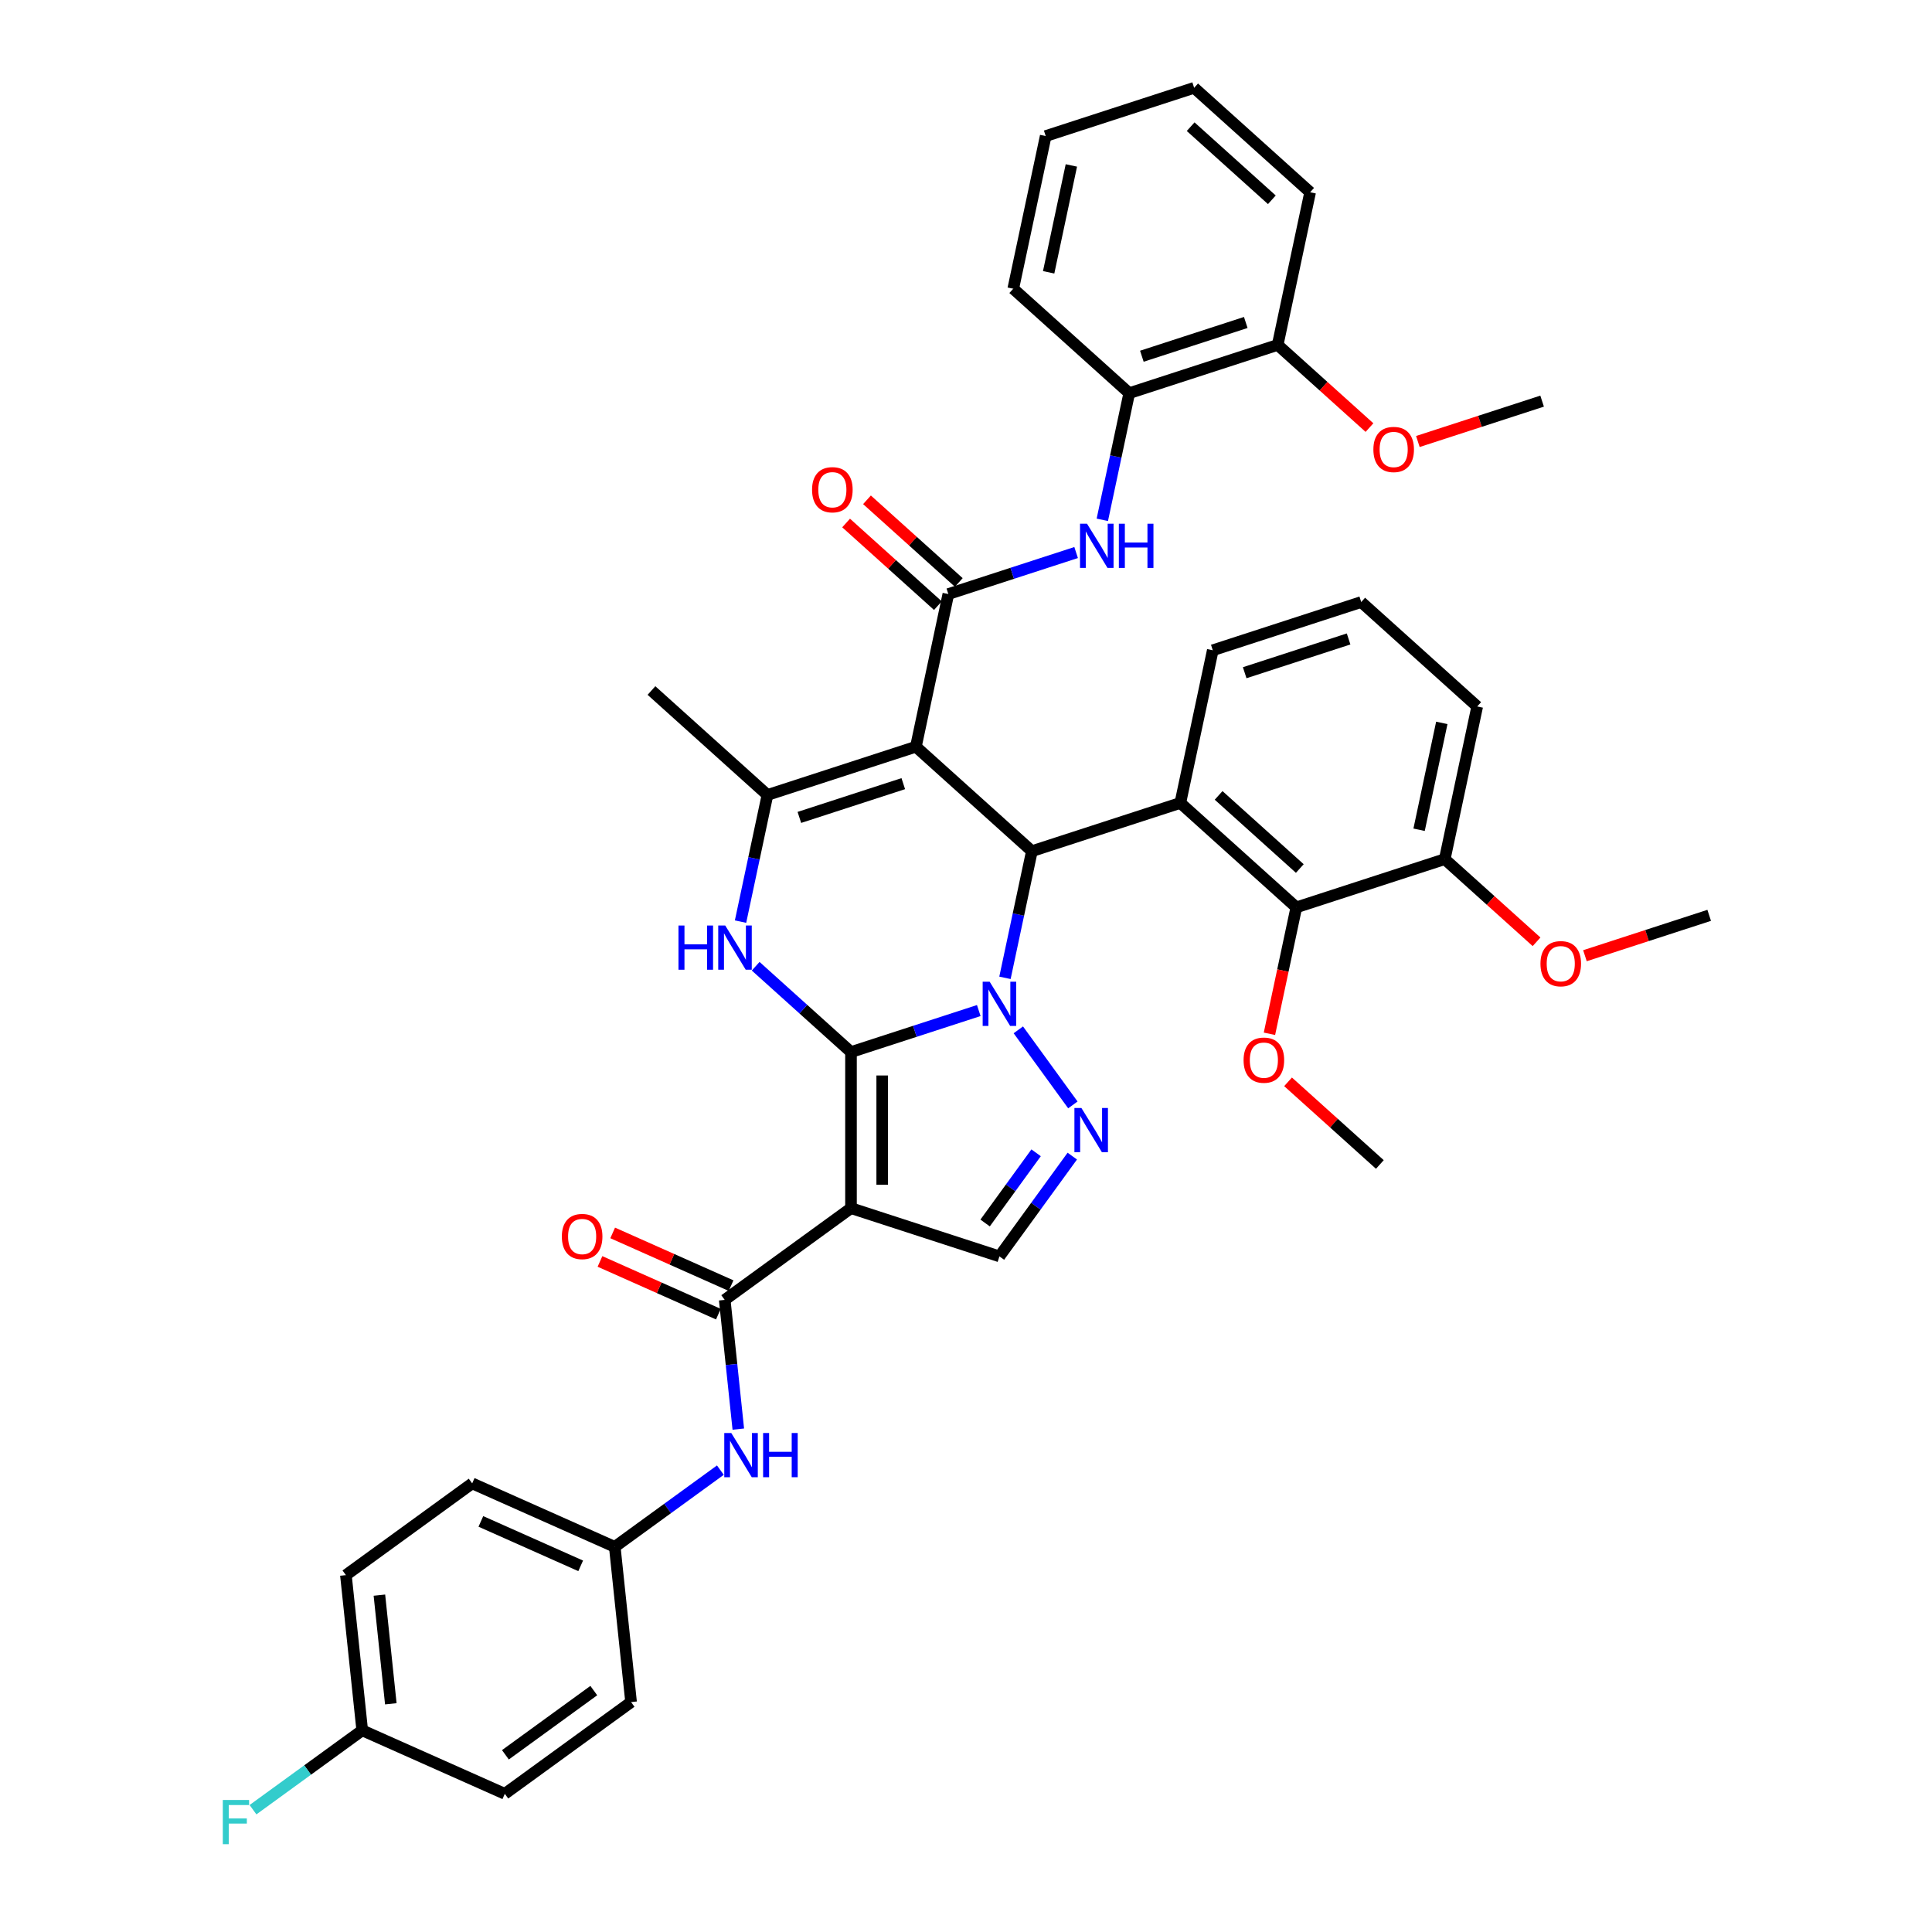<?xml version='1.0' encoding='iso-8859-1'?>
<svg version='1.1' baseProfile='full'
              xmlns='http://www.w3.org/2000/svg'
                      xmlns:rdkit='http://www.rdkit.org/xml'
                      xmlns:xlink='http://www.w3.org/1999/xlink'
                  xml:space='preserve'
width='1000px' height='1000px' viewBox='0 0 1000 1000'>
<!-- END OF HEADER -->
<rect style='opacity:1.0;fill:#FFFFFF;stroke:none' width='1000' height='1000' x='0' y='0'> </rect>
<path class='bond-0' d='M 440.473,544.548 L 473.542,533.804' style='fill:none;fill-rule:evenodd;stroke:#000000;stroke-width:6px;stroke-linecap:butt;stroke-linejoin:miter;stroke-opacity:1' />
<path class='bond-0' d='M 473.542,533.804 L 506.61,523.059' style='fill:none;fill-rule:evenodd;stroke:#0000FF;stroke-width:6px;stroke-linecap:butt;stroke-linejoin:miter;stroke-opacity:1' />
<path class='bond-2' d='M 440.473,544.548 L 440.473,625.335' style='fill:none;fill-rule:evenodd;stroke:#000000;stroke-width:6px;stroke-linecap:butt;stroke-linejoin:miter;stroke-opacity:1' />
<path class='bond-2' d='M 456.631,556.666 L 456.631,613.217' style='fill:none;fill-rule:evenodd;stroke:#000000;stroke-width:6px;stroke-linecap:butt;stroke-linejoin:miter;stroke-opacity:1' />
<path class='bond-4' d='M 440.473,544.548 L 415.803,522.335' style='fill:none;fill-rule:evenodd;stroke:#000000;stroke-width:6px;stroke-linecap:butt;stroke-linejoin:miter;stroke-opacity:1' />
<path class='bond-4' d='M 415.803,522.335 L 391.133,500.122' style='fill:none;fill-rule:evenodd;stroke:#0000FF;stroke-width:6px;stroke-linecap:butt;stroke-linejoin:miter;stroke-opacity:1' />
<path class='bond-3' d='M 520.167,506.124 L 527.135,473.343' style='fill:none;fill-rule:evenodd;stroke:#0000FF;stroke-width:6px;stroke-linecap:butt;stroke-linejoin:miter;stroke-opacity:1' />
<path class='bond-3' d='M 527.135,473.343 L 534.103,440.562' style='fill:none;fill-rule:evenodd;stroke:#000000;stroke-width:6px;stroke-linecap:butt;stroke-linejoin:miter;stroke-opacity:1' />
<path class='bond-5' d='M 527.085,533.043 L 555.315,571.898' style='fill:none;fill-rule:evenodd;stroke:#0000FF;stroke-width:6px;stroke-linecap:butt;stroke-linejoin:miter;stroke-opacity:1' />
<path class='bond-1' d='M 474.066,386.505 L 397.234,411.47' style='fill:none;fill-rule:evenodd;stroke:#000000;stroke-width:6px;stroke-linecap:butt;stroke-linejoin:miter;stroke-opacity:1' />
<path class='bond-1' d='M 467.534,405.616 L 413.751,423.092' style='fill:none;fill-rule:evenodd;stroke:#000000;stroke-width:6px;stroke-linecap:butt;stroke-linejoin:miter;stroke-opacity:1' />
<path class='bond-7' d='M 474.066,386.505 L 490.863,307.484' style='fill:none;fill-rule:evenodd;stroke:#000000;stroke-width:6px;stroke-linecap:butt;stroke-linejoin:miter;stroke-opacity:1' />
<path class='bond-41' d='M 474.066,386.505 L 534.103,440.562' style='fill:none;fill-rule:evenodd;stroke:#000000;stroke-width:6px;stroke-linecap:butt;stroke-linejoin:miter;stroke-opacity:1' />
<path class='bond-9' d='M 440.473,625.335 L 375.115,672.82' style='fill:none;fill-rule:evenodd;stroke:#000000;stroke-width:6px;stroke-linecap:butt;stroke-linejoin:miter;stroke-opacity:1' />
<path class='bond-10' d='M 440.473,625.335 L 517.306,650.3' style='fill:none;fill-rule:evenodd;stroke:#000000;stroke-width:6px;stroke-linecap:butt;stroke-linejoin:miter;stroke-opacity:1' />
<path class='bond-8' d='M 534.103,440.562 L 610.936,415.598' style='fill:none;fill-rule:evenodd;stroke:#000000;stroke-width:6px;stroke-linecap:butt;stroke-linejoin:miter;stroke-opacity:1' />
<path class='bond-6' d='M 383.298,477.032 L 390.266,444.251' style='fill:none;fill-rule:evenodd;stroke:#0000FF;stroke-width:6px;stroke-linecap:butt;stroke-linejoin:miter;stroke-opacity:1' />
<path class='bond-6' d='M 390.266,444.251 L 397.234,411.47' style='fill:none;fill-rule:evenodd;stroke:#000000;stroke-width:6px;stroke-linecap:butt;stroke-linejoin:miter;stroke-opacity:1' />
<path class='bond-40' d='M 555.013,598.401 L 536.16,624.35' style='fill:none;fill-rule:evenodd;stroke:#0000FF;stroke-width:6px;stroke-linecap:butt;stroke-linejoin:miter;stroke-opacity:1' />
<path class='bond-40' d='M 536.16,624.35 L 517.306,650.3' style='fill:none;fill-rule:evenodd;stroke:#000000;stroke-width:6px;stroke-linecap:butt;stroke-linejoin:miter;stroke-opacity:1' />
<path class='bond-40' d='M 536.285,596.688 L 523.088,614.853' style='fill:none;fill-rule:evenodd;stroke:#0000FF;stroke-width:6px;stroke-linecap:butt;stroke-linejoin:miter;stroke-opacity:1' />
<path class='bond-40' d='M 523.088,614.853 L 509.891,633.018' style='fill:none;fill-rule:evenodd;stroke:#000000;stroke-width:6px;stroke-linecap:butt;stroke-linejoin:miter;stroke-opacity:1' />
<path class='bond-22' d='M 397.234,411.47 L 337.197,357.413' style='fill:none;fill-rule:evenodd;stroke:#000000;stroke-width:6px;stroke-linecap:butt;stroke-linejoin:miter;stroke-opacity:1' />
<path class='bond-11' d='M 490.863,307.484 L 523.931,296.739' style='fill:none;fill-rule:evenodd;stroke:#000000;stroke-width:6px;stroke-linecap:butt;stroke-linejoin:miter;stroke-opacity:1' />
<path class='bond-11' d='M 523.931,296.739 L 557,285.994' style='fill:none;fill-rule:evenodd;stroke:#0000FF;stroke-width:6px;stroke-linecap:butt;stroke-linejoin:miter;stroke-opacity:1' />
<path class='bond-15' d='M 496.269,301.48 L 472.511,280.089' style='fill:none;fill-rule:evenodd;stroke:#000000;stroke-width:6px;stroke-linecap:butt;stroke-linejoin:miter;stroke-opacity:1' />
<path class='bond-15' d='M 472.511,280.089 L 448.754,258.698' style='fill:none;fill-rule:evenodd;stroke:#FF0000;stroke-width:6px;stroke-linecap:butt;stroke-linejoin:miter;stroke-opacity:1' />
<path class='bond-15' d='M 485.457,313.487 L 461.7,292.096' style='fill:none;fill-rule:evenodd;stroke:#000000;stroke-width:6px;stroke-linecap:butt;stroke-linejoin:miter;stroke-opacity:1' />
<path class='bond-15' d='M 461.7,292.096 L 437.943,270.705' style='fill:none;fill-rule:evenodd;stroke:#FF0000;stroke-width:6px;stroke-linecap:butt;stroke-linejoin:miter;stroke-opacity:1' />
<path class='bond-12' d='M 610.936,415.598 L 670.972,469.655' style='fill:none;fill-rule:evenodd;stroke:#000000;stroke-width:6px;stroke-linecap:butt;stroke-linejoin:miter;stroke-opacity:1' />
<path class='bond-12' d='M 630.753,411.699 L 672.778,449.539' style='fill:none;fill-rule:evenodd;stroke:#000000;stroke-width:6px;stroke-linecap:butt;stroke-linejoin:miter;stroke-opacity:1' />
<path class='bond-20' d='M 610.936,415.598 L 627.732,336.576' style='fill:none;fill-rule:evenodd;stroke:#000000;stroke-width:6px;stroke-linecap:butt;stroke-linejoin:miter;stroke-opacity:1' />
<path class='bond-13' d='M 375.115,672.82 L 378.63,706.263' style='fill:none;fill-rule:evenodd;stroke:#000000;stroke-width:6px;stroke-linecap:butt;stroke-linejoin:miter;stroke-opacity:1' />
<path class='bond-13' d='M 378.63,706.263 L 382.145,739.706' style='fill:none;fill-rule:evenodd;stroke:#0000FF;stroke-width:6px;stroke-linecap:butt;stroke-linejoin:miter;stroke-opacity:1' />
<path class='bond-16' d='M 378.401,665.44 L 347.761,651.798' style='fill:none;fill-rule:evenodd;stroke:#000000;stroke-width:6px;stroke-linecap:butt;stroke-linejoin:miter;stroke-opacity:1' />
<path class='bond-16' d='M 347.761,651.798 L 317.121,638.156' style='fill:none;fill-rule:evenodd;stroke:#FF0000;stroke-width:6px;stroke-linecap:butt;stroke-linejoin:miter;stroke-opacity:1' />
<path class='bond-16' d='M 371.829,680.201 L 341.189,666.559' style='fill:none;fill-rule:evenodd;stroke:#000000;stroke-width:6px;stroke-linecap:butt;stroke-linejoin:miter;stroke-opacity:1' />
<path class='bond-16' d='M 341.189,666.559 L 310.549,652.917' style='fill:none;fill-rule:evenodd;stroke:#FF0000;stroke-width:6px;stroke-linecap:butt;stroke-linejoin:miter;stroke-opacity:1' />
<path class='bond-14' d='M 570.557,269.06 L 577.525,236.279' style='fill:none;fill-rule:evenodd;stroke:#0000FF;stroke-width:6px;stroke-linecap:butt;stroke-linejoin:miter;stroke-opacity:1' />
<path class='bond-14' d='M 577.525,236.279 L 584.492,203.498' style='fill:none;fill-rule:evenodd;stroke:#000000;stroke-width:6px;stroke-linecap:butt;stroke-linejoin:miter;stroke-opacity:1' />
<path class='bond-17' d='M 670.972,469.655 L 747.805,444.69' style='fill:none;fill-rule:evenodd;stroke:#000000;stroke-width:6px;stroke-linecap:butt;stroke-linejoin:miter;stroke-opacity:1' />
<path class='bond-21' d='M 670.972,469.655 L 664.018,502.371' style='fill:none;fill-rule:evenodd;stroke:#000000;stroke-width:6px;stroke-linecap:butt;stroke-linejoin:miter;stroke-opacity:1' />
<path class='bond-21' d='M 664.018,502.371 L 657.064,535.088' style='fill:none;fill-rule:evenodd;stroke:#FF0000;stroke-width:6px;stroke-linecap:butt;stroke-linejoin:miter;stroke-opacity:1' />
<path class='bond-19' d='M 372.864,760.936 L 345.533,780.793' style='fill:none;fill-rule:evenodd;stroke:#0000FF;stroke-width:6px;stroke-linecap:butt;stroke-linejoin:miter;stroke-opacity:1' />
<path class='bond-19' d='M 345.533,780.793 L 318.202,800.65' style='fill:none;fill-rule:evenodd;stroke:#000000;stroke-width:6px;stroke-linecap:butt;stroke-linejoin:miter;stroke-opacity:1' />
<path class='bond-18' d='M 584.492,203.498 L 661.325,178.533' style='fill:none;fill-rule:evenodd;stroke:#000000;stroke-width:6px;stroke-linecap:butt;stroke-linejoin:miter;stroke-opacity:1' />
<path class='bond-18' d='M 591.024,184.386 L 644.807,166.911' style='fill:none;fill-rule:evenodd;stroke:#000000;stroke-width:6px;stroke-linecap:butt;stroke-linejoin:miter;stroke-opacity:1' />
<path class='bond-32' d='M 584.492,203.498 L 524.456,149.441' style='fill:none;fill-rule:evenodd;stroke:#000000;stroke-width:6px;stroke-linecap:butt;stroke-linejoin:miter;stroke-opacity:1' />
<path class='bond-29' d='M 747.805,444.69 L 771.562,466.081' style='fill:none;fill-rule:evenodd;stroke:#000000;stroke-width:6px;stroke-linecap:butt;stroke-linejoin:miter;stroke-opacity:1' />
<path class='bond-29' d='M 771.562,466.081 L 795.319,487.472' style='fill:none;fill-rule:evenodd;stroke:#FF0000;stroke-width:6px;stroke-linecap:butt;stroke-linejoin:miter;stroke-opacity:1' />
<path class='bond-43' d='M 747.805,444.69 L 764.601,365.668' style='fill:none;fill-rule:evenodd;stroke:#000000;stroke-width:6px;stroke-linecap:butt;stroke-linejoin:miter;stroke-opacity:1' />
<path class='bond-43' d='M 734.52,429.477 L 746.278,374.162' style='fill:none;fill-rule:evenodd;stroke:#000000;stroke-width:6px;stroke-linecap:butt;stroke-linejoin:miter;stroke-opacity:1' />
<path class='bond-30' d='M 661.325,178.533 L 685.083,199.924' style='fill:none;fill-rule:evenodd;stroke:#000000;stroke-width:6px;stroke-linecap:butt;stroke-linejoin:miter;stroke-opacity:1' />
<path class='bond-30' d='M 685.083,199.924 L 708.84,221.315' style='fill:none;fill-rule:evenodd;stroke:#FF0000;stroke-width:6px;stroke-linecap:butt;stroke-linejoin:miter;stroke-opacity:1' />
<path class='bond-34' d='M 661.325,178.533 L 678.122,99.511' style='fill:none;fill-rule:evenodd;stroke:#000000;stroke-width:6px;stroke-linecap:butt;stroke-linejoin:miter;stroke-opacity:1' />
<path class='bond-25' d='M 318.202,800.65 L 326.646,880.994' style='fill:none;fill-rule:evenodd;stroke:#000000;stroke-width:6px;stroke-linecap:butt;stroke-linejoin:miter;stroke-opacity:1' />
<path class='bond-26' d='M 318.202,800.65 L 244.399,767.791' style='fill:none;fill-rule:evenodd;stroke:#000000;stroke-width:6px;stroke-linecap:butt;stroke-linejoin:miter;stroke-opacity:1' />
<path class='bond-26' d='M 300.56,810.482 L 248.898,787.48' style='fill:none;fill-rule:evenodd;stroke:#000000;stroke-width:6px;stroke-linecap:butt;stroke-linejoin:miter;stroke-opacity:1' />
<path class='bond-31' d='M 627.732,336.576 L 704.565,311.612' style='fill:none;fill-rule:evenodd;stroke:#000000;stroke-width:6px;stroke-linecap:butt;stroke-linejoin:miter;stroke-opacity:1' />
<path class='bond-31' d='M 644.25,348.198 L 698.033,330.723' style='fill:none;fill-rule:evenodd;stroke:#000000;stroke-width:6px;stroke-linecap:butt;stroke-linejoin:miter;stroke-opacity:1' />
<path class='bond-35' d='M 666.697,559.951 L 690.455,581.342' style='fill:none;fill-rule:evenodd;stroke:#FF0000;stroke-width:6px;stroke-linecap:butt;stroke-linejoin:miter;stroke-opacity:1' />
<path class='bond-35' d='M 690.455,581.342 L 714.212,602.733' style='fill:none;fill-rule:evenodd;stroke:#000000;stroke-width:6px;stroke-linecap:butt;stroke-linejoin:miter;stroke-opacity:1' />
<path class='bond-23' d='M 187.486,895.621 L 179.041,815.276' style='fill:none;fill-rule:evenodd;stroke:#000000;stroke-width:6px;stroke-linecap:butt;stroke-linejoin:miter;stroke-opacity:1' />
<path class='bond-23' d='M 202.288,881.88 L 196.377,825.639' style='fill:none;fill-rule:evenodd;stroke:#000000;stroke-width:6px;stroke-linecap:butt;stroke-linejoin:miter;stroke-opacity:1' />
<path class='bond-24' d='M 187.486,895.621 L 159.218,916.159' style='fill:none;fill-rule:evenodd;stroke:#000000;stroke-width:6px;stroke-linecap:butt;stroke-linejoin:miter;stroke-opacity:1' />
<path class='bond-24' d='M 159.218,916.159 L 130.95,936.697' style='fill:none;fill-rule:evenodd;stroke:#33CCCC;stroke-width:6px;stroke-linecap:butt;stroke-linejoin:miter;stroke-opacity:1' />
<path class='bond-42' d='M 187.486,895.621 L 261.289,928.48' style='fill:none;fill-rule:evenodd;stroke:#000000;stroke-width:6px;stroke-linecap:butt;stroke-linejoin:miter;stroke-opacity:1' />
<path class='bond-27' d='M 326.646,880.994 L 261.289,928.48' style='fill:none;fill-rule:evenodd;stroke:#000000;stroke-width:6px;stroke-linecap:butt;stroke-linejoin:miter;stroke-opacity:1' />
<path class='bond-27' d='M 307.346,875.046 L 261.595,908.285' style='fill:none;fill-rule:evenodd;stroke:#000000;stroke-width:6px;stroke-linecap:butt;stroke-linejoin:miter;stroke-opacity:1' />
<path class='bond-28' d='M 244.399,767.791 L 179.041,815.276' style='fill:none;fill-rule:evenodd;stroke:#000000;stroke-width:6px;stroke-linecap:butt;stroke-linejoin:miter;stroke-opacity:1' />
<path class='bond-36' d='M 820.363,494.678 L 852.519,484.23' style='fill:none;fill-rule:evenodd;stroke:#FF0000;stroke-width:6px;stroke-linecap:butt;stroke-linejoin:miter;stroke-opacity:1' />
<path class='bond-36' d='M 852.519,484.23 L 884.674,473.782' style='fill:none;fill-rule:evenodd;stroke:#000000;stroke-width:6px;stroke-linecap:butt;stroke-linejoin:miter;stroke-opacity:1' />
<path class='bond-37' d='M 733.884,228.521 L 766.039,218.073' style='fill:none;fill-rule:evenodd;stroke:#FF0000;stroke-width:6px;stroke-linecap:butt;stroke-linejoin:miter;stroke-opacity:1' />
<path class='bond-37' d='M 766.039,218.073 L 798.195,207.625' style='fill:none;fill-rule:evenodd;stroke:#000000;stroke-width:6px;stroke-linecap:butt;stroke-linejoin:miter;stroke-opacity:1' />
<path class='bond-33' d='M 704.565,311.612 L 764.601,365.668' style='fill:none;fill-rule:evenodd;stroke:#000000;stroke-width:6px;stroke-linecap:butt;stroke-linejoin:miter;stroke-opacity:1' />
<path class='bond-38' d='M 524.456,149.441 L 541.253,70.419' style='fill:none;fill-rule:evenodd;stroke:#000000;stroke-width:6px;stroke-linecap:butt;stroke-linejoin:miter;stroke-opacity:1' />
<path class='bond-38' d='M 542.78,140.947 L 554.537,85.632' style='fill:none;fill-rule:evenodd;stroke:#000000;stroke-width:6px;stroke-linecap:butt;stroke-linejoin:miter;stroke-opacity:1' />
<path class='bond-44' d='M 678.122,99.511 L 618.085,45.455' style='fill:none;fill-rule:evenodd;stroke:#000000;stroke-width:6px;stroke-linecap:butt;stroke-linejoin:miter;stroke-opacity:1' />
<path class='bond-44' d='M 658.305,103.41 L 616.28,65.57' style='fill:none;fill-rule:evenodd;stroke:#000000;stroke-width:6px;stroke-linecap:butt;stroke-linejoin:miter;stroke-opacity:1' />
<path class='bond-39' d='M 541.253,70.419 L 618.085,45.455' style='fill:none;fill-rule:evenodd;stroke:#000000;stroke-width:6px;stroke-linecap:butt;stroke-linejoin:miter;stroke-opacity:1' />
<path  class='atom-1' d='M 512.249 508.144
L 519.746 520.262
Q 520.489 521.458, 521.685 523.623
Q 522.881 525.788, 522.945 525.917
L 522.945 508.144
L 525.983 508.144
L 525.983 531.023
L 522.848 531.023
L 514.802 517.774
Q 513.865 516.223, 512.863 514.446
Q 511.894 512.668, 511.603 512.119
L 511.603 531.023
L 508.63 531.023
L 508.63 508.144
L 512.249 508.144
' fill='#0000FF'/>
<path  class='atom-5' d='M 351.176 479.052
L 354.278 479.052
L 354.278 488.778
L 365.976 488.778
L 365.976 479.052
L 369.078 479.052
L 369.078 501.931
L 365.976 501.931
L 365.976 491.364
L 354.278 491.364
L 354.278 501.931
L 351.176 501.931
L 351.176 479.052
' fill='#0000FF'/>
<path  class='atom-5' d='M 375.38 479.052
L 382.877 491.17
Q 383.62 492.365, 384.816 494.53
Q 386.011 496.696, 386.076 496.825
L 386.076 479.052
L 389.114 479.052
L 389.114 501.931
L 385.979 501.931
L 377.933 488.681
Q 376.995 487.13, 375.994 485.353
Q 375.024 483.576, 374.733 483.026
L 374.733 501.931
L 371.76 501.931
L 371.76 479.052
L 375.38 479.052
' fill='#0000FF'/>
<path  class='atom-6' d='M 559.734 573.502
L 567.231 585.62
Q 567.975 586.816, 569.17 588.981
Q 570.366 591.146, 570.431 591.275
L 570.431 573.502
L 573.468 573.502
L 573.468 596.381
L 570.334 596.381
L 562.287 583.132
Q 561.35 581.581, 560.348 579.803
Q 559.379 578.026, 559.088 577.477
L 559.088 596.381
L 556.115 596.381
L 556.115 573.502
L 559.734 573.502
' fill='#0000FF'/>
<path  class='atom-12' d='M 562.639 271.08
L 570.136 283.198
Q 570.879 284.393, 572.075 286.558
Q 573.27 288.723, 573.335 288.853
L 573.335 271.08
L 576.372 271.08
L 576.372 293.958
L 573.238 293.958
L 565.191 280.709
Q 564.254 279.158, 563.253 277.381
Q 562.283 275.604, 561.992 275.054
L 561.992 293.958
L 559.019 293.958
L 559.019 271.08
L 562.639 271.08
' fill='#0000FF'/>
<path  class='atom-12' d='M 579.119 271.08
L 582.221 271.08
L 582.221 280.806
L 593.919 280.806
L 593.919 271.08
L 597.022 271.08
L 597.022 293.958
L 593.919 293.958
L 593.919 283.392
L 582.221 283.392
L 582.221 293.958
L 579.119 293.958
L 579.119 271.08
' fill='#0000FF'/>
<path  class='atom-14' d='M 378.503 741.725
L 386 753.843
Q 386.743 755.039, 387.939 757.204
Q 389.134 759.369, 389.199 759.498
L 389.199 741.725
L 392.236 741.725
L 392.236 764.604
L 389.102 764.604
L 381.056 751.355
Q 380.118 749.804, 379.117 748.027
Q 378.147 746.249, 377.856 745.7
L 377.856 764.604
L 374.883 764.604
L 374.883 741.725
L 378.503 741.725
' fill='#0000FF'/>
<path  class='atom-14' d='M 394.983 741.725
L 398.085 741.725
L 398.085 751.452
L 409.783 751.452
L 409.783 741.725
L 412.886 741.725
L 412.886 764.604
L 409.783 764.604
L 409.783 754.037
L 398.085 754.037
L 398.085 764.604
L 394.983 764.604
L 394.983 741.725
' fill='#0000FF'/>
<path  class='atom-16' d='M 420.324 253.491
Q 420.324 247.998, 423.039 244.928
Q 425.753 241.858, 430.827 241.858
Q 435.9 241.858, 438.614 244.928
Q 441.329 247.998, 441.329 253.491
Q 441.329 259.049, 438.582 262.216
Q 435.835 265.351, 430.827 265.351
Q 425.786 265.351, 423.039 262.216
Q 420.324 259.082, 420.324 253.491
M 430.827 262.766
Q 434.317 262.766, 436.191 260.439
Q 438.097 258.08, 438.097 253.491
Q 438.097 248.999, 436.191 246.737
Q 434.317 244.443, 430.827 244.443
Q 427.337 244.443, 425.43 246.705
Q 423.556 248.967, 423.556 253.491
Q 423.556 258.112, 425.43 260.439
Q 427.337 262.766, 430.827 262.766
' fill='#FF0000'/>
<path  class='atom-17' d='M 290.811 640.026
Q 290.811 634.532, 293.525 631.463
Q 296.239 628.393, 301.313 628.393
Q 306.386 628.393, 309.101 631.463
Q 311.815 634.532, 311.815 640.026
Q 311.815 645.584, 309.068 648.751
Q 306.322 651.885, 301.313 651.885
Q 296.272 651.885, 293.525 648.751
Q 290.811 645.616, 290.811 640.026
M 301.313 649.3
Q 304.803 649.3, 306.677 646.974
Q 308.584 644.615, 308.584 640.026
Q 308.584 635.534, 306.677 633.272
Q 304.803 630.978, 301.313 630.978
Q 297.823 630.978, 295.916 633.24
Q 294.042 635.502, 294.042 640.026
Q 294.042 644.647, 295.916 646.974
Q 297.823 649.3, 301.313 649.3
' fill='#FF0000'/>
<path  class='atom-22' d='M 643.673 548.741
Q 643.673 543.247, 646.388 540.177
Q 649.102 537.107, 654.176 537.107
Q 659.249 537.107, 661.963 540.177
Q 664.678 543.247, 664.678 548.741
Q 664.678 554.299, 661.931 557.466
Q 659.184 560.6, 654.176 560.6
Q 649.134 560.6, 646.388 557.466
Q 643.673 554.331, 643.673 548.741
M 654.176 558.015
Q 657.666 558.015, 659.54 555.688
Q 661.446 553.329, 661.446 548.741
Q 661.446 544.249, 659.54 541.987
Q 657.666 539.693, 654.176 539.693
Q 650.686 539.693, 648.779 541.955
Q 646.905 544.217, 646.905 548.741
Q 646.905 553.362, 648.779 555.688
Q 650.686 558.015, 654.176 558.015
' fill='#FF0000'/>
<path  class='atom-25' d='M 115.326 931.667
L 128.93 931.667
L 128.93 934.284
L 118.396 934.284
L 118.396 941.232
L 127.767 941.232
L 127.767 943.882
L 118.396 943.882
L 118.396 954.545
L 115.326 954.545
L 115.326 931.667
' fill='#33CCCC'/>
<path  class='atom-30' d='M 797.339 498.812
Q 797.339 493.318, 800.053 490.248
Q 802.768 487.178, 807.841 487.178
Q 812.915 487.178, 815.629 490.248
Q 818.344 493.318, 818.344 498.812
Q 818.344 504.37, 815.597 507.537
Q 812.85 510.671, 807.841 510.671
Q 802.8 510.671, 800.053 507.537
Q 797.339 504.402, 797.339 498.812
M 807.841 508.086
Q 811.331 508.086, 813.206 505.759
Q 815.112 503.4, 815.112 498.812
Q 815.112 494.32, 813.206 492.058
Q 811.331 489.763, 807.841 489.763
Q 804.351 489.763, 802.445 492.026
Q 800.57 494.288, 800.57 498.812
Q 800.57 503.433, 802.445 505.759
Q 804.351 508.086, 807.841 508.086
' fill='#FF0000'/>
<path  class='atom-31' d='M 710.859 232.655
Q 710.859 227.161, 713.574 224.091
Q 716.288 221.021, 721.362 221.021
Q 726.435 221.021, 729.15 224.091
Q 731.864 227.161, 731.864 232.655
Q 731.864 238.213, 729.117 241.38
Q 726.37 244.514, 721.362 244.514
Q 716.321 244.514, 713.574 241.38
Q 710.859 238.245, 710.859 232.655
M 721.362 241.929
Q 724.852 241.929, 726.726 239.602
Q 728.632 237.243, 728.632 232.655
Q 728.632 228.163, 726.726 225.901
Q 724.852 223.607, 721.362 223.607
Q 717.872 223.607, 715.965 225.869
Q 714.091 228.131, 714.091 232.655
Q 714.091 237.276, 715.965 239.602
Q 717.872 241.929, 721.362 241.929
' fill='#FF0000'/>
</svg>
